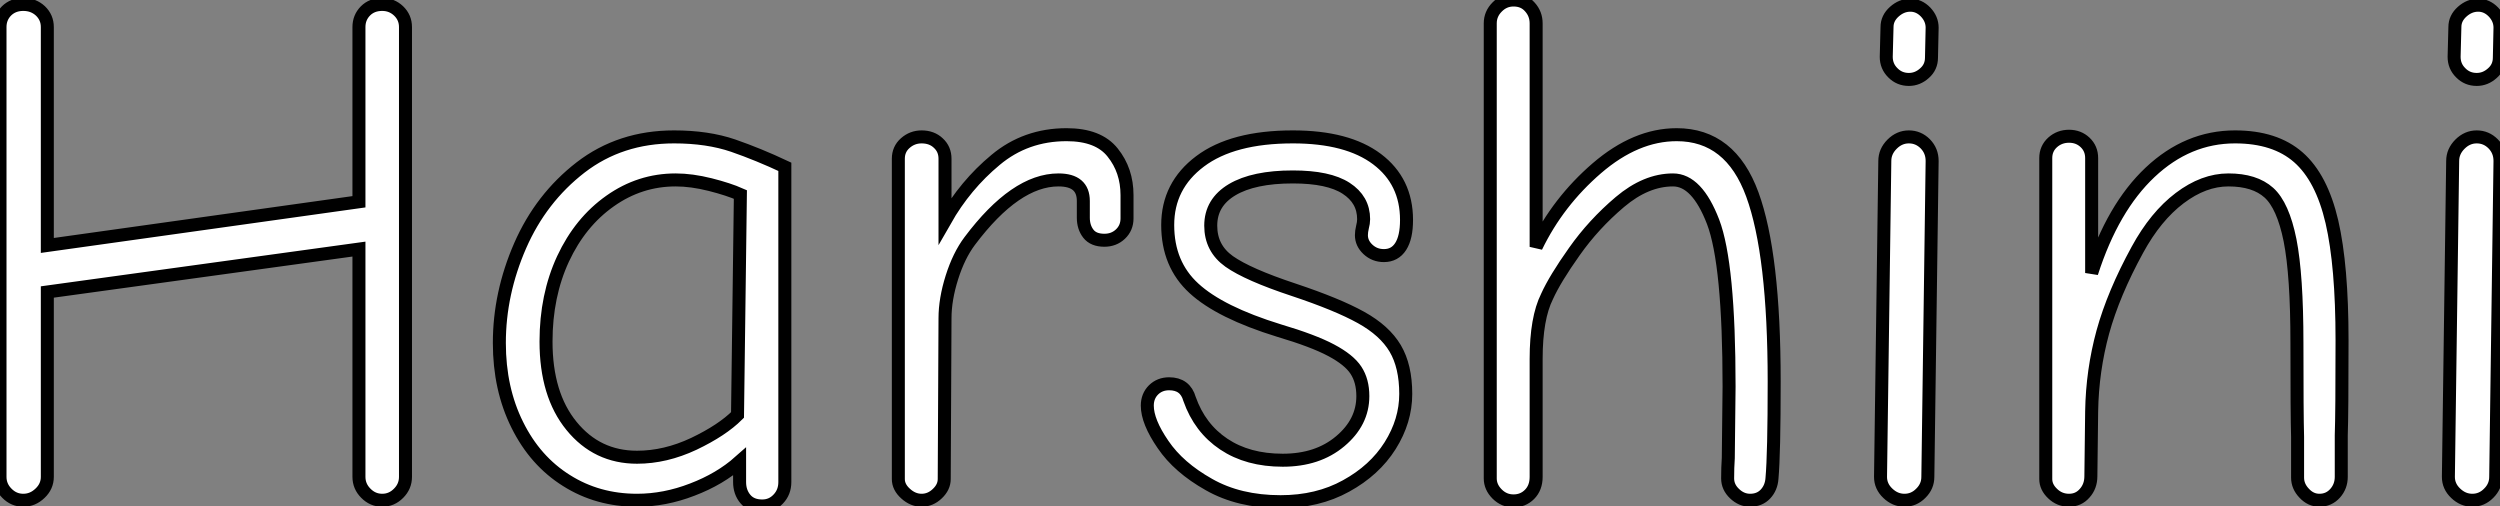<?xml version="1.0" standalone="no"?>
<svg xmlns="http://www.w3.org/2000/svg" viewBox="4.65 -38.14 192.3 38.92"><rect x="4.65" y="-38.14" width="192.3" height="38.92" fill="#808080" stroke="none"/><path d="M6.44 0.34Q5.71 0.34 5.18-0.20Q4.65-0.73 4.65-1.46L4.65-1.46L4.65-36.06Q4.65-36.79 5.15-37.30Q5.66-37.80 6.44-37.80L6.44-37.80Q7.22-37.80 7.76-37.30Q8.29-36.79 8.29-36.06L8.29-36.06L8.29-19.26L32.26-22.62L32.26-36.06Q32.26-36.79 32.76-37.30Q33.26-37.80 34.05-37.80L34.05-37.80Q34.78-37.80 35.31-37.30Q35.84-36.79 35.84-36.06L35.84-36.06L35.84-1.46Q35.84-0.73 35.31-0.20Q34.78 0.34 34.05 0.34L34.05 0.34Q33.32 0.34 32.79-0.20Q32.26-0.73 32.26-1.46L32.26-1.46L32.26-18.98L8.29-15.68L8.29-1.46Q8.29-0.73 7.73-0.20Q7.17 0.34 6.44 0.34L6.44 0.34ZM63.28 0.78Q62.44 0.78 61.99 0.25Q61.54-0.28 61.54-1.06L61.54-1.06L61.54-2.63Q60.03-1.29 57.90-0.48Q55.78 0.34 53.65 0.34L53.65 0.34Q50.62 0.34 48.22-1.18Q45.81-2.69 44.44-5.46Q43.06-8.23 43.06-11.76L43.06-11.76Q43.06-15.57 44.66-19.24Q46.26-22.90 49.31-25.26Q52.36-27.61 56.50-27.61L56.50-27.61Q59.08-27.61 61.04-26.94Q63-26.26 65.02-25.31L65.02-25.31L65.02-1.06Q65.02-0.28 64.51 0.25Q64.01 0.78 63.28 0.78L63.28 0.78ZM53.65-2.97Q55.83-2.97 58.02-4.00Q60.20-5.04 61.38-6.22L61.38-6.22L61.60-23.18Q60.70-23.58 59.28-23.94Q57.85-24.30 56.62-24.30L56.62-24.30Q53.87-24.30 51.58-22.68Q49.28-21.06 47.96-18.23Q46.65-15.40 46.65-11.87L46.65-11.87Q46.65-7.78 48.61-5.38Q50.57-2.97 53.65-2.97L53.65-2.97ZM75.54 0.34Q74.87 0.34 74.31-0.17Q73.75-0.67 73.75-1.29L73.75-1.29L73.75-25.93Q73.75-26.66 74.28-27.13Q74.82-27.61 75.54-27.61L75.54-27.61Q76.33-27.61 76.83-27.13Q77.34-26.66 77.34-25.93L77.34-25.93L77.34-21.17Q78.90-23.91 81.23-25.84Q83.55-27.78 86.69-27.78L86.69-27.78Q89.15-27.78 90.24-26.40Q91.34-25.03 91.34-23.13L91.34-23.13L91.34-21.34Q91.34-20.61 90.83-20.13Q90.33-19.66 89.60-19.66L89.60-19.66Q88.76-19.66 88.37-20.16Q87.98-20.66 87.98-21.39L87.98-21.39L87.98-22.68Q87.98-24.30 86.07-24.30L86.07-24.30Q82.77-24.30 79.24-19.60L79.24-19.60Q78.40-18.48 77.87-16.80Q77.34-15.12 77.34-13.66L77.34-13.66L77.28-1.29Q77.28-0.67 76.75-0.17Q76.22 0.34 75.54 0.34L75.54 0.34ZM103.15 0.45Q99.96 0.45 97.64-0.87Q95.31-2.18 94.11-3.95Q92.90-5.71 92.90-6.94L92.90-6.94Q92.90-7.67 93.38-8.15Q93.86-8.62 94.58-8.62L94.58-8.62Q95.82-8.62 96.15-7.45L96.15-7.45Q96.94-5.21 98.78-3.98Q100.63-2.74 103.32-2.74L103.32-2.74Q106.01-2.74 107.74-4.20Q109.48-5.66 109.48-7.67L109.48-7.67Q109.48-8.85 108.95-9.66Q108.42-10.47 107.04-11.20Q105.67-11.93 103.04-12.71L103.04-12.71Q98.50-14.11 96.49-15.96Q94.47-17.81 94.47-20.83L94.47-20.83Q94.47-23.86 96.96-25.73Q99.46-27.61 104.10-27.61L104.10-27.61Q108.30-27.61 110.57-25.90Q112.84-24.19 112.84-21.22L112.84-21.22Q112.84-19.88 112.39-19.18Q111.94-18.48 111.10-18.48L111.10-18.48Q110.38-18.48 109.87-18.96Q109.37-19.43 109.37-20.05L109.37-20.05Q109.37-20.33 109.45-20.66Q109.54-21 109.54-21.28L109.54-21.28Q109.54-22.79 108.19-23.66Q106.85-24.53 104.10-24.53L104.10-24.53Q101.08-24.53 99.43-23.55Q97.78-22.57 97.78-20.78L97.78-20.78Q97.78-19.04 99.20-18.03Q100.63-17.02 104.16-15.85L104.16-15.85Q107.52-14.73 109.34-13.72Q111.16-12.71 111.97-11.34Q112.78-9.97 112.78-7.84L112.78-7.84Q112.78-5.77 111.58-3.86Q110.38-1.96 108.19-0.76Q106.01 0.45 103.15 0.45L103.15 0.45ZM121.07 0.39Q120.34 0.39 119.81-0.14Q119.28-0.67 119.28-1.34L119.28-1.34L119.28-36.34Q119.28-37.07 119.81-37.60Q120.34-38.14 121.07-38.14L121.07-38.14Q121.86-38.14 122.33-37.60Q122.81-37.07 122.81-36.34L122.81-36.34L122.81-19.15Q124.49-22.62 127.48-25.20Q130.48-27.78 133.62-27.78L133.62-27.78Q137.76-27.78 139.44-23.18Q141.12-18.59 141.12-8.79L141.12-8.79Q141.12-3.25 140.95-1.34L140.95-1.34Q140.90-0.62 140.45-0.14Q140 0.34 139.27 0.34L139.27 0.34Q138.60 0.34 138.07-0.17Q137.54-0.67 137.54-1.34L137.54-1.34Q137.54-2.18 137.59-2.91L137.59-2.91L137.65-8.40Q137.65-17.86 136.42-21.08Q135.18-24.30 133.34-24.30L133.34-24.30Q131.26-24.30 129.25-22.60Q127.23-20.89 125.75-18.79Q124.26-16.69 123.65-15.34L123.65-15.34Q122.81-13.66 122.81-10.53L122.81-10.53L122.81-1.46Q122.81-0.62 122.30-0.11Q121.80 0.39 121.07 0.39L121.07 0.39ZM151.48-32.03Q150.75-32.03 150.25-32.54Q149.74-33.04 149.74-33.77L149.74-33.77L149.80-36.06Q149.80-36.74 150.36-37.24Q150.92-37.74 151.59-37.74L151.59-37.74Q152.26-37.74 152.77-37.21Q153.27-36.68 153.27-36.01L153.27-36.01L153.22-33.71Q153.22-32.98 152.68-32.51Q152.15-32.03 151.48-32.03L151.48-32.03ZM151.14 0.34Q150.42 0.34 149.86-0.20Q149.30-0.73 149.30-1.46L149.30-1.46L149.63-25.76Q149.63-26.49 150.19-27.05Q150.75-27.61 151.48-27.61L151.48-27.61Q152.21-27.61 152.74-27.08Q153.27-26.54 153.27-25.76L153.27-25.76L152.94-1.46Q152.94-0.73 152.40-0.20Q151.87 0.34 151.14 0.34L151.14 0.34ZM163.80 0.34Q163.07 0.34 162.54-0.17Q162.01-0.67 162.01-1.29L162.01-1.29L162.01-25.98Q162.01-26.71 162.54-27.19Q163.07-27.66 163.80-27.66L163.80-27.66Q164.53-27.66 165.03-27.19Q165.54-26.71 165.54-25.98L165.54-25.98L165.54-17.14Q167.16-22.18 170.04-24.89Q172.93-27.61 176.57-27.61L176.57-27.61Q179.65-27.61 181.44-26.04Q183.23-24.47 184.02-21.08Q184.80-17.70 184.80-11.98L184.80-11.98Q184.80-6.38 184.74-4.65L184.74-4.65L184.74-1.46Q184.74-0.73 184.27-0.20Q183.79 0.34 183.06 0.34L183.06 0.34Q182.39 0.34 181.89-0.20Q181.38-0.73 181.38-1.40L181.38-1.40L181.38-4.54Q181.33-6.27 181.33-11.76L181.33-11.76Q181.33-16.97 180.80-19.66Q180.26-22.34 179.17-23.32Q178.08-24.30 176.06-24.30L176.06-24.30Q174.16-24.30 172.31-22.90Q170.46-21.50 169.06-18.93L169.06-18.93Q167.22-15.57 166.40-12.60Q165.59-9.63 165.54-6.50L165.54-6.50L165.48-1.51Q165.48-0.73 165.00-0.20Q164.53 0.34 163.80 0.34L163.80 0.34ZM195.16-32.03Q194.43-32.03 193.93-32.54Q193.42-33.04 193.42-33.77L193.42-33.77L193.48-36.06Q193.48-36.74 194.04-37.24Q194.60-37.74 195.27-37.74L195.27-37.74Q195.94-37.74 196.45-37.21Q196.95-36.68 196.95-36.01L196.95-36.01L196.90-33.71Q196.90-32.98 196.36-32.51Q195.83-32.03 195.16-32.03L195.16-32.03ZM194.82 0.34Q194.10 0.34 193.54-0.20Q192.98-0.73 192.98-1.46L192.98-1.46L193.31-25.76Q193.31-26.49 193.87-27.05Q194.43-27.61 195.16-27.61L195.16-27.61Q195.89-27.61 196.42-27.08Q196.95-26.54 196.95-25.76L196.95-25.76L196.62-1.46Q196.62-0.73 196.08-0.20Q195.55 0.34 194.82 0.34L194.82 0.34Z" fill="white" stroke="black" transform="scale(1,1)"/></svg>